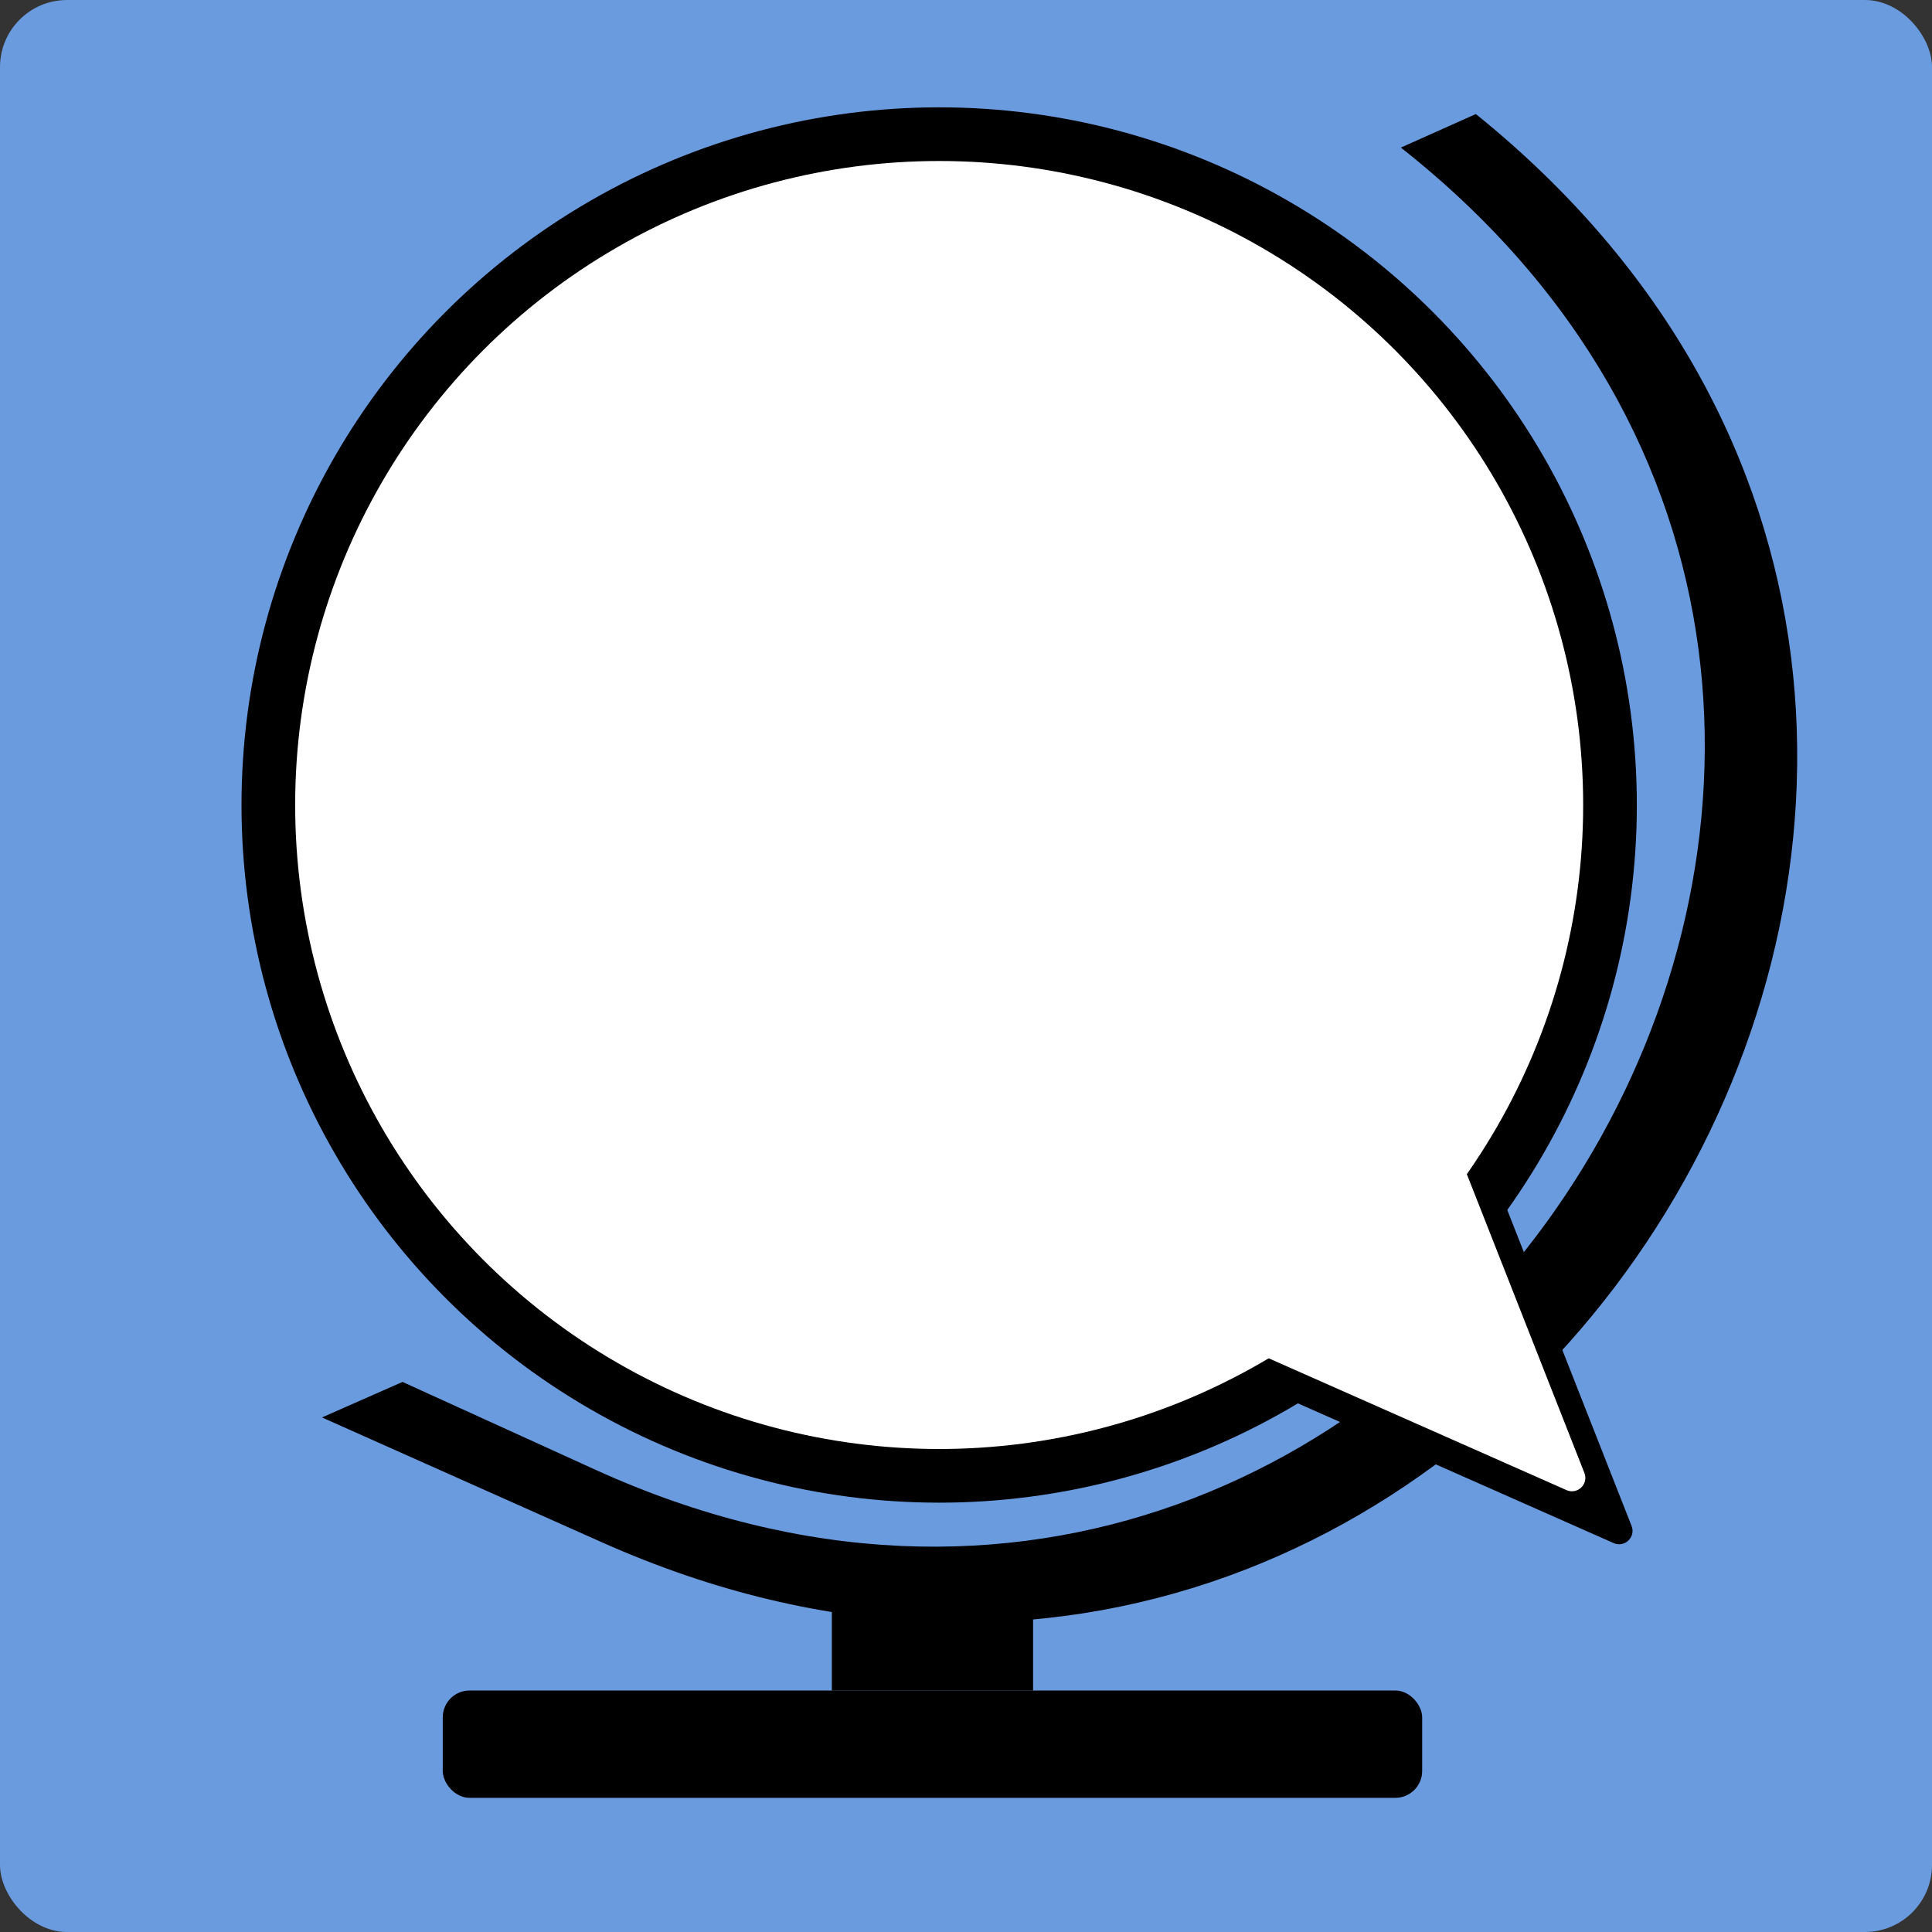 <svg width="144" height="144" viewBox="0 0 144 144" fill="none" xmlns="http://www.w3.org/2000/svg">
<rect x="0" y="0" width="144" height="144" fill="#333333" stroke="none"/>
<rect width="144" height="144" rx="5" fill="#6A9BDE"/>
<rect x="33" y="126" width="73" height="8" rx="2" fill="black"/>
<path d="M62 120L77 120.5V126H62V120Z" fill="black"/>
<g clip-path="url(#clip0_7_10)">
<path d="M104.412 11L110 8.5C167.356 54.753 112.156 144.969 44.865 114.955L24 105.648L30 103L44.363 109.54C106.891 138.011 158.379 53.519 104.412 11Z" fill="black"/>
</g>
<circle cx="70" cy="60" r="52" fill="black"/>
<path d="M110.5 85.5L121.608 113.734C121.936 114.566 121.09 115.376 120.273 115.014L92 102.5C102.178 96.81 105.726 92.926 110.5 85.5Z" fill="black"/>
<path d="M107.383 82.567L118.092 109.784C118.419 110.616 117.574 111.426 116.757 111.064L89.5 99C99.339 93.499 102.769 89.745 107.383 82.567Z" fill="white"/>
<circle cx="70" cy="60" r="48" fill="white"/>
<defs>
<clipPath id="clip0_7_10">
<rect width="110" height="113" fill="white" transform="translate(24 8)"/>
</clipPath>
</defs>
</svg>
